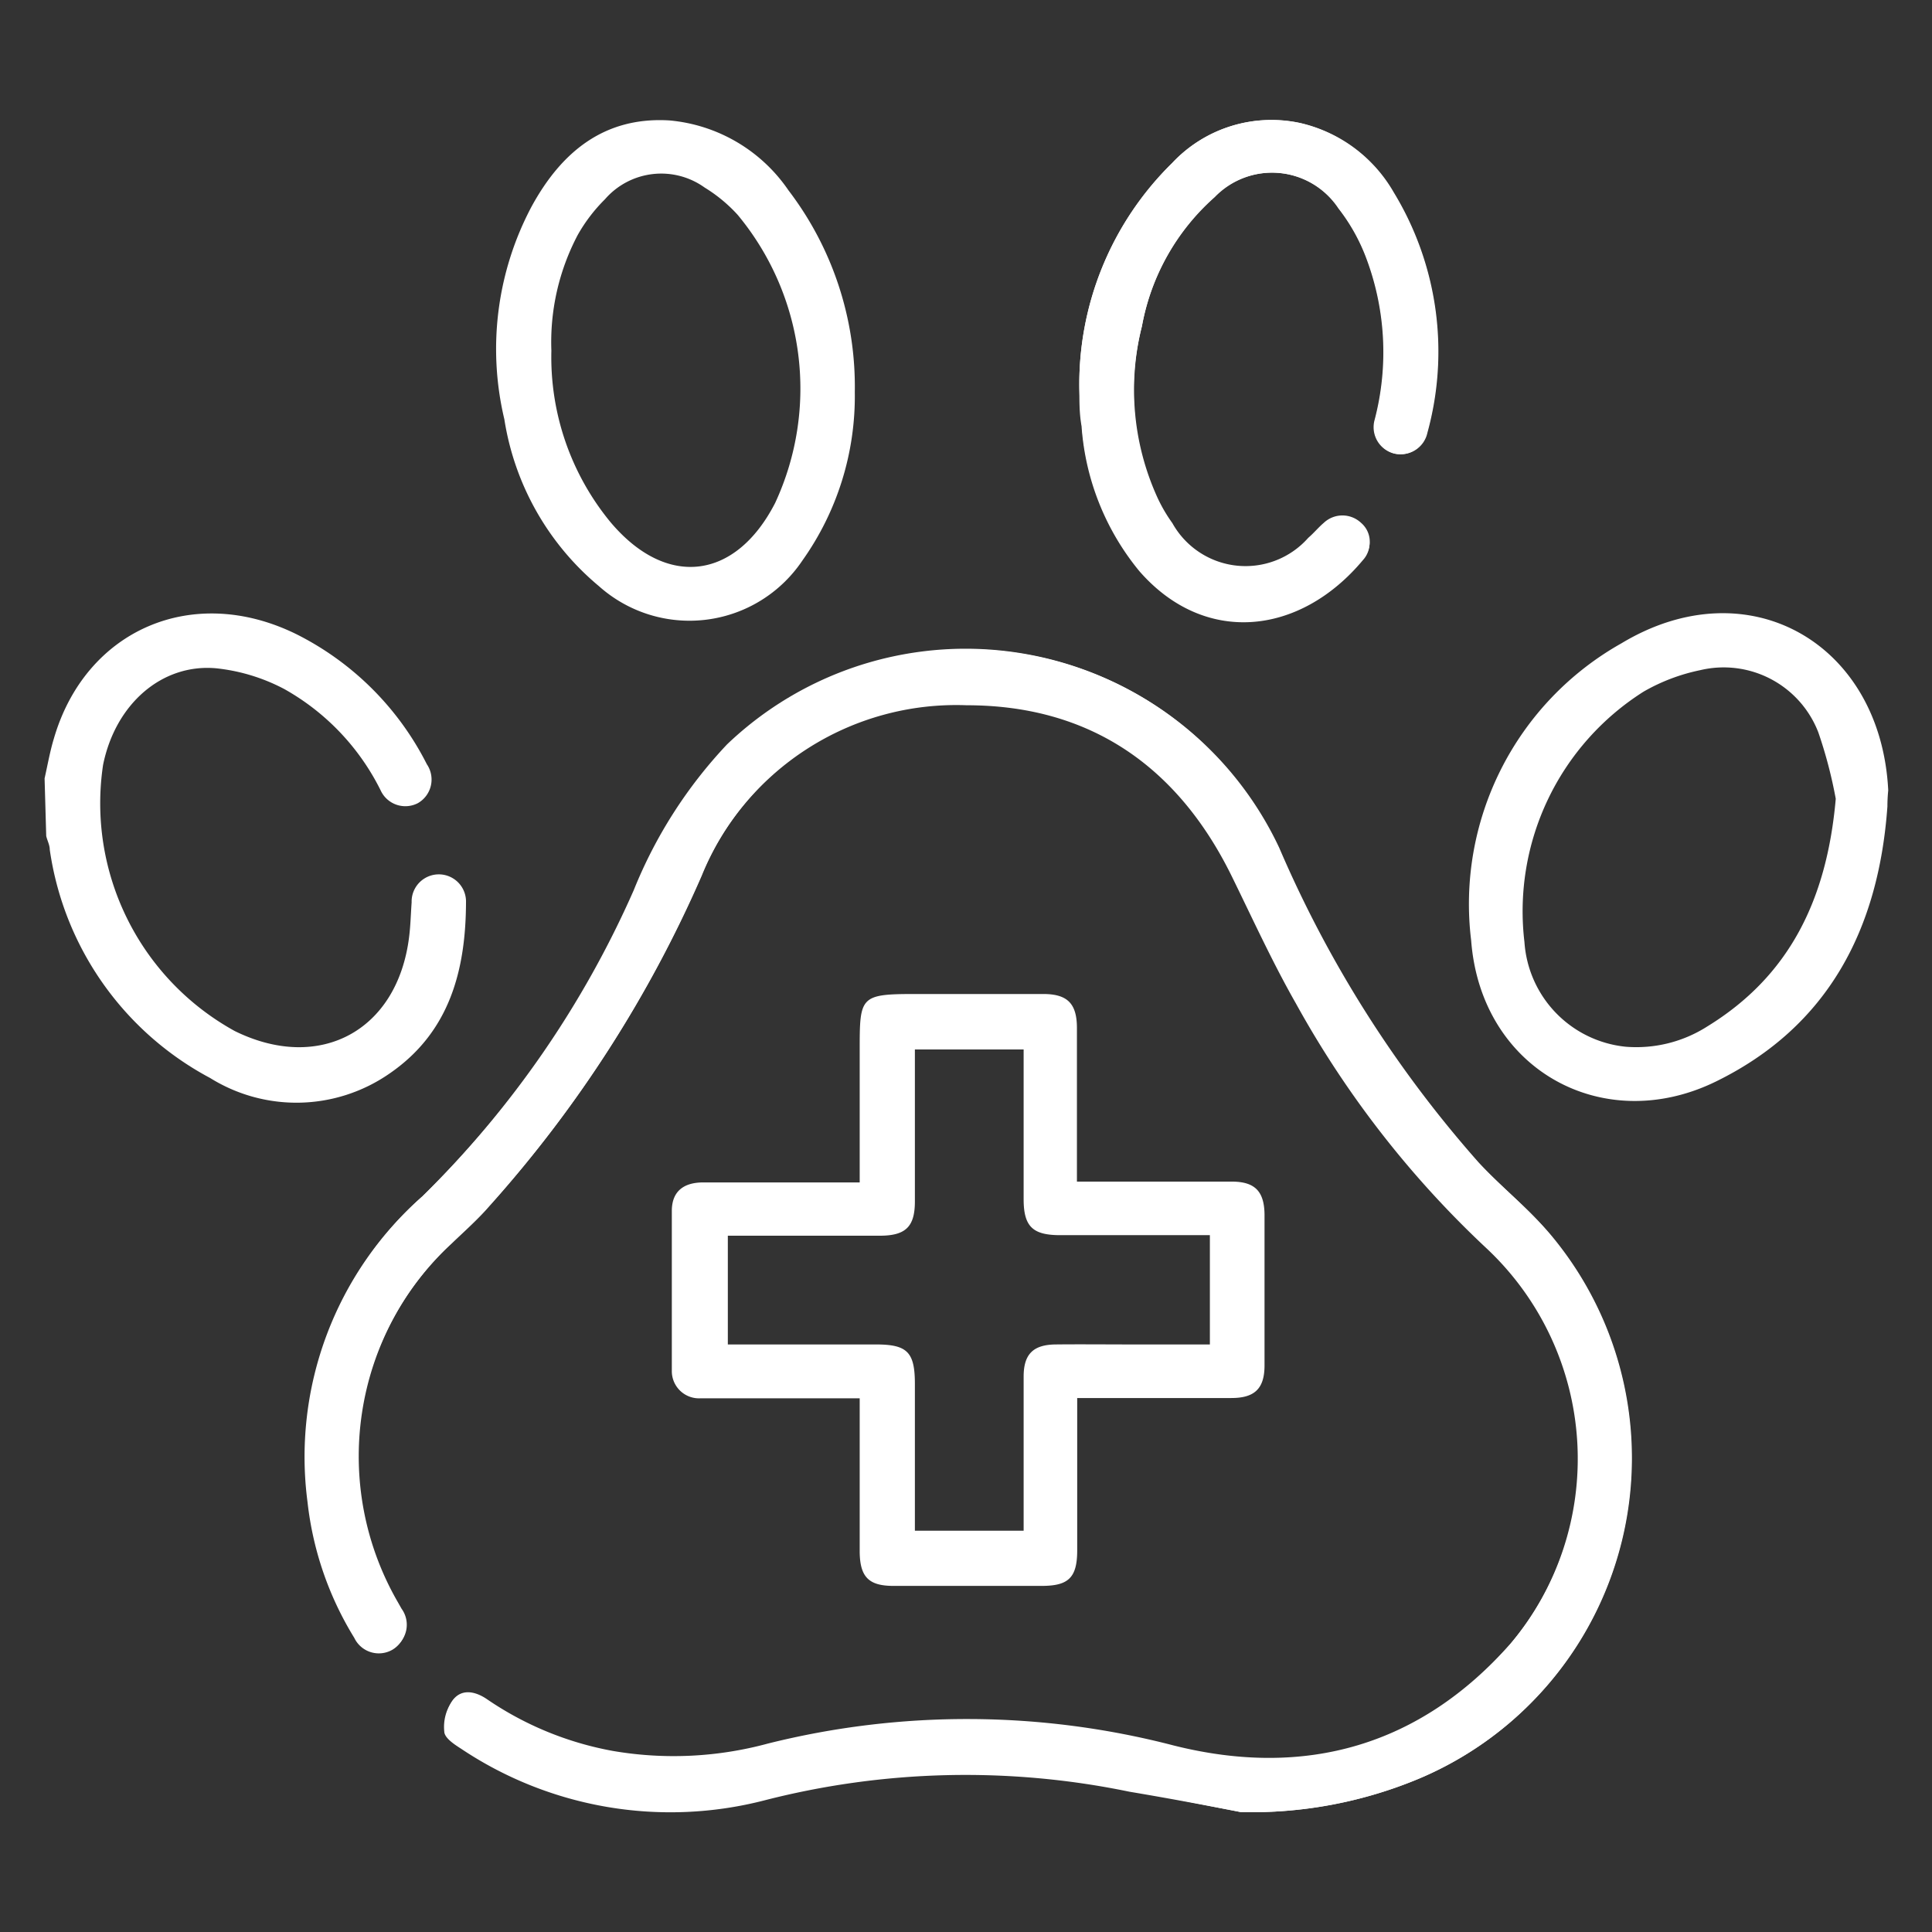 <svg xmlns="http://www.w3.org/2000/svg" viewBox="0 0 71.06 71.06"><rect x="0" y="0" width="71.06" height="71.06" fill="#333333" stroke="none"/><defs><style>.cls-1{fill:none;}.cls-2{fill:#fff;}</style></defs><g id="Calque_2" data-name="Calque 2"><g id="Calque_1-2" data-name="Calque 1"><rect class="cls-1" width="71.06" height="71.06"/><path class="cls-2" d="M45.64,66.65a16,16,0,0,0,6.55-1.23A12.79,12.79,0,0,0,57,45.4c-.81-1-1.81-1.75-2.66-2.67a43.05,43.05,0,0,1-7.33-11.57,12.7,12.7,0,0,0-20.27-3.78,17.1,17.1,0,0,0-3.43,5.36A36.4,36.4,0,0,1,15.54,44a12.75,12.75,0,0,0-4.23,11.24,12.05,12.05,0,0,0,1.72,5,1,1,0,0,0,1.4.44,1,1,0,0,0,.3-1.45l-.13-.23a10.72,10.72,0,0,1,2-13.25c.48-.46,1-.92,1.41-1.4a45.17,45.17,0,0,0,7.76-12.08,10.14,10.14,0,0,1,9.79-6.33c4.52,0,7.76,2.24,9.75,6.3.77,1.57,1.49,3.15,2.35,4.66a36.38,36.38,0,0,0,7,9,10.61,10.61,0,0,1,.86,14.61c-3.31,3.8-7.53,5-12.39,3.75a30.19,30.19,0,0,0-14.93-.07,13.23,13.23,0,0,1-5.7.27,12,12,0,0,1-4.61-1.89c-.43-.29-.93-.4-1.26,0a1.65,1.65,0,0,0-.29,1.11c0,.24.37.48.62.64a13.85,13.85,0,0,0,11.15,1.9,29.73,29.73,0,0,1,13.43-.32C43.21,66.18,44.82,66.49,45.64,66.65Z"/><path class="cls-2" d="M39.7,14.38c0,.41,0,.85.08,1.29A9.42,9.42,0,0,0,41.9,21c2.39,2.75,5.9,2.39,8.23-.4a.91.91,0,0,0-.08-1.31,1,1,0,0,0-1.37,0c-.2.17-.37.38-.57.55a3.08,3.08,0,0,1-5-.54,5.68,5.68,0,0,1-.54-.92A9.56,9.56,0,0,1,42,12a8.34,8.34,0,0,1,2.68-4.75,2.94,2.94,0,0,1,4.57.42,6.89,6.89,0,0,1,1,1.77,9.82,9.82,0,0,1,.33,6,1,1,0,0,0,.71,1.24,1,1,0,0,0,1.21-.76,11.26,11.26,0,0,0-1.24-8.85,5.34,5.34,0,0,0-3.41-2.54A5,5,0,0,0,43.11,6,11.4,11.4,0,0,0,39.7,14.38Z"/><path class="cls-2" d="M1.64,28.63c.11-.49.2-1,.34-1.46,1.16-4,5.1-5.73,8.93-3.84a10.8,10.8,0,0,1,4.79,4.78,1,1,0,0,1-.33,1.43A1,1,0,0,1,14,29.07a8.7,8.7,0,0,0-3.55-3.73,6.91,6.91,0,0,0-2.5-.76c-2-.18-3.71,1.32-4.16,3.56a9.56,9.56,0,0,0,4.84,9.78c3.12,1.54,6,0,6.42-3.48.05-.41.06-.83.09-1.25a1,1,0,1,1,2-.06c0,2.55-.6,4.84-2.82,6.36a6,6,0,0,1-6.59.16,11.34,11.34,0,0,1-5.9-8.4c0-.17-.09-.33-.13-.5Z"/><path class="cls-2" d="M45.64,66.65c-.82-.16-2.43-.47-4-.81a29.73,29.73,0,0,0-13.43.32A13.85,13.85,0,0,1,17,64.26c-.25-.16-.59-.4-.62-.64a1.65,1.65,0,0,1,.29-1.11c.33-.41.83-.3,1.26,0a12,12,0,0,0,4.61,1.89,13.23,13.23,0,0,0,5.7-.27,30.19,30.19,0,0,1,14.93.07c4.86,1.22,9.08,0,12.39-3.75a10.61,10.61,0,0,0-.86-14.61,36.38,36.38,0,0,1-7-9c-.86-1.51-1.58-3.09-2.35-4.66-2-4.06-5.23-6.3-9.75-6.3a10.14,10.14,0,0,0-9.79,6.33,45.17,45.17,0,0,1-7.76,12.08c-.45.48-.93.94-1.41,1.4a10.72,10.72,0,0,0-2,13.25l.13.23a1,1,0,0,1-.3,1.45,1,1,0,0,1-1.4-.44,12.05,12.05,0,0,1-1.72-5A12.75,12.75,0,0,1,15.54,44a36.4,36.4,0,0,0,7.81-11.24,17.1,17.1,0,0,1,3.43-5.36,12.7,12.7,0,0,1,20.27,3.78,43.05,43.05,0,0,0,7.33,11.57c.85.92,1.85,1.71,2.66,2.67a12.79,12.79,0,0,1-4.85,20A16,16,0,0,1,45.64,66.65Z"/><path class="cls-2" d="M31.62,51.43h-3.4c-.82,0-1.63,0-2.45,0a1,1,0,0,1-1.06-1c0-2,0-3.93,0-5.89,0-.71.42-1.05,1.16-1.05h5.75V38.65c0-2,0-2.09,2.05-2.09h4.7c.89,0,1.24.35,1.24,1.25,0,1.85,0,3.7,0,5.65h5.69c.85,0,1.2.35,1.21,1.21q0,2.77,0,5.55c0,.85-.36,1.2-1.22,1.2H39.62v1.38c0,1.41,0,2.82,0,4.23,0,1-.33,1.29-1.26,1.3H32.86c-.91,0-1.23-.33-1.24-1.25,0-1.61,0-3.22,0-4.83Zm12.88-6H39c-1,0-1.35-.3-1.35-1.32V38.6h-4v.76c0,1.61,0,3.22,0,4.83,0,.93-.34,1.26-1.29,1.26h-4.9l-.69,0v4h5.45c1.15,0,1.43.28,1.43,1.45v4.7c0,.23,0,.47,0,.7h4v-.77c0-1.63,0-3.26,0-4.9,0-.82.35-1.17,1.17-1.18s1.9,0,2.84,0H44.5Z"/><path class="cls-2" d="M69.42,29.66c-.32,4.49-2.16,8.09-6.31,10.12s-8.64-.44-9-5.19a11,11,0,0,1,5.53-10.93c4.67-2.81,9.54,0,9.81,5.41C69.43,29.27,69.42,29.47,69.42,29.66Zm-1.9-.28a16.82,16.82,0,0,0-.64-2.44,3.73,3.73,0,0,0-4.35-2.29,7,7,0,0,0-2.08.79,9.56,9.56,0,0,0-4.38,9.21A4.15,4.15,0,0,0,59.8,38.5a4.85,4.85,0,0,0,3-.75C65.78,35.92,67.19,33.14,67.52,29.38Z"/><path class="cls-2" d="M31.44,14.42a10.43,10.43,0,0,1-1.93,6.2,5,5,0,0,1-7.48.94,10,10,0,0,1-3.48-6.14,11.17,11.17,0,0,1,1-7.82c1.09-2,2.67-3.32,5.08-3.17A5.94,5.94,0,0,1,29,7,11.9,11.9,0,0,1,31.44,14.42ZM20.28,12.9a9.55,9.55,0,0,0,2.17,6.3c2.06,2.45,4.6,2.14,6.06-.7A10,10,0,0,0,27.13,7.9a5.56,5.56,0,0,0-1.21-1,2.74,2.74,0,0,0-3.67.43,6,6,0,0,0-1,1.31A8.45,8.45,0,0,0,20.28,12.9Z"/><path class="cls-2" d="M39.7,14.38A11.4,11.4,0,0,1,43.11,6a5,5,0,0,1,4.72-1.47,5.34,5.34,0,0,1,3.41,2.54,11.26,11.26,0,0,1,1.24,8.85,1,1,0,0,1-1.21.76,1,1,0,0,1-.71-1.24,9.82,9.82,0,0,0-.33-6,6.89,6.89,0,0,0-1-1.77,2.94,2.94,0,0,0-4.57-.42A8.34,8.34,0,0,0,42,12a9.56,9.56,0,0,0,.58,6.32,5.68,5.68,0,0,0,.54.92,3.08,3.08,0,0,0,5,.54c.2-.17.37-.38.57-.55a1,1,0,0,1,1.37,0,.91.91,0,0,1,.08,1.31c-2.33,2.79-5.84,3.15-8.23.4a9.42,9.42,0,0,1-2.12-5.31C39.73,15.23,39.72,14.79,39.7,14.38Z"/></g></g></svg>